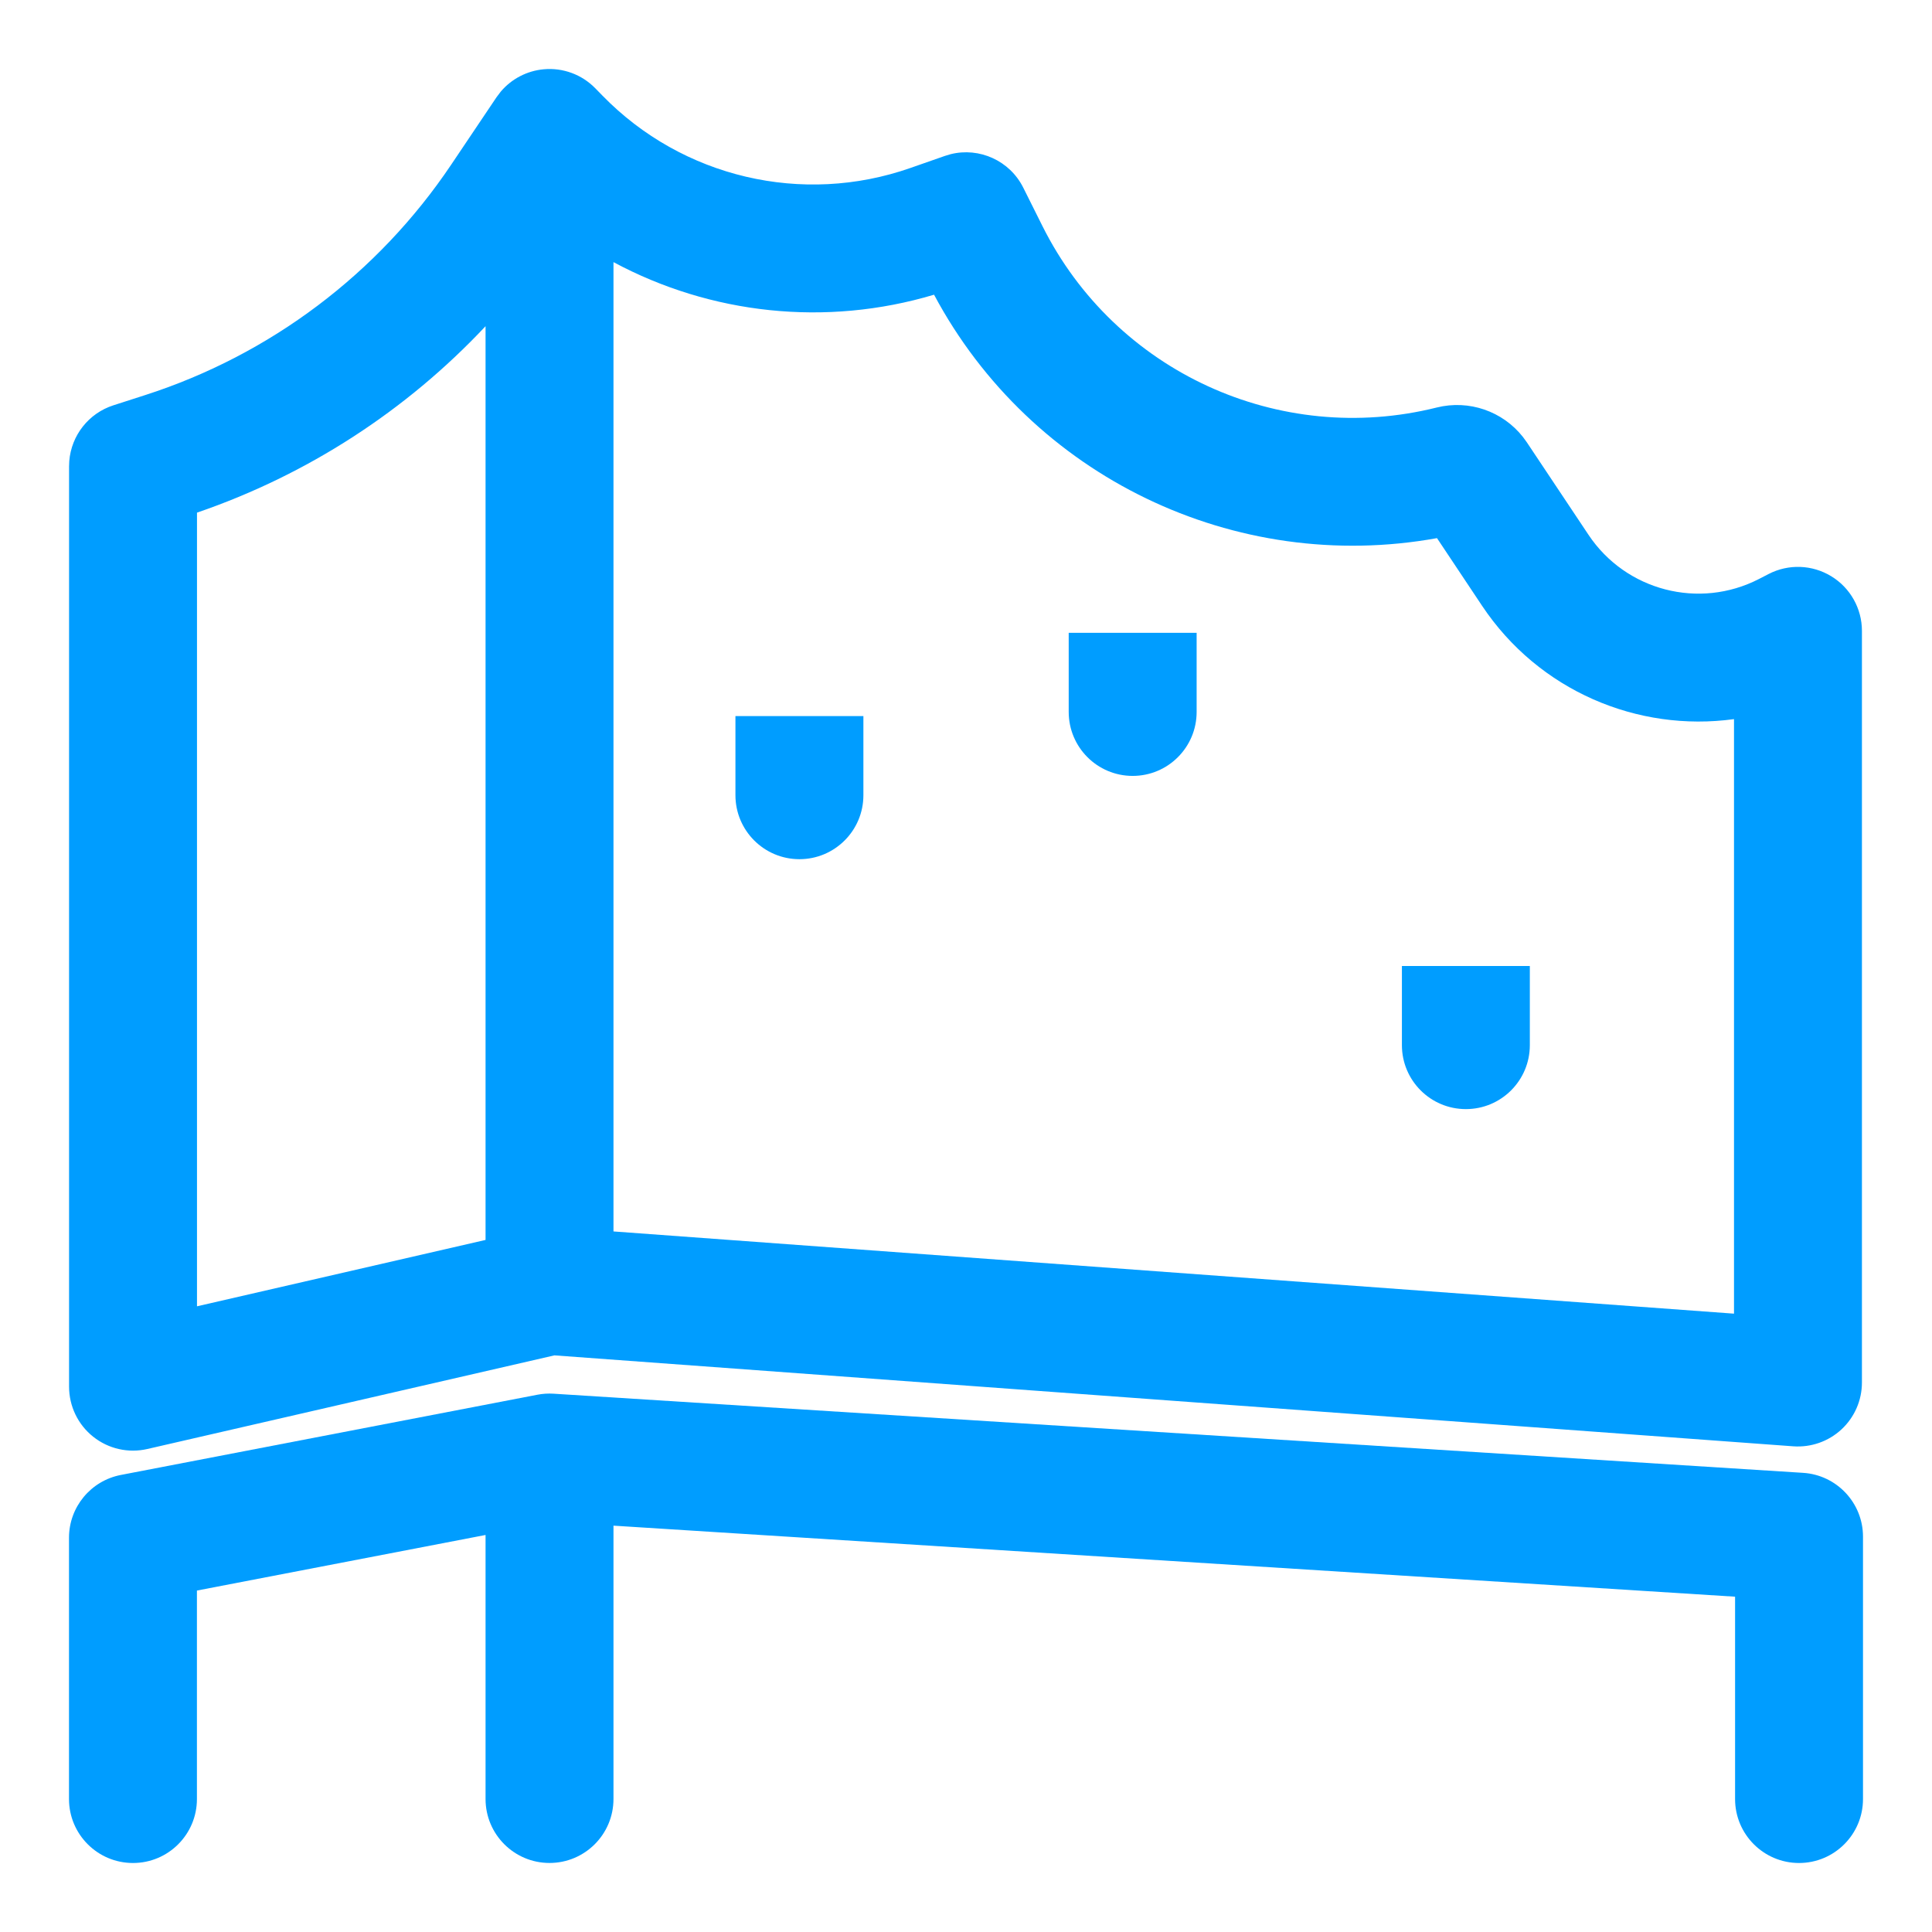 <svg width="56" height="56" viewBox="0 0 56 56" fill="none" xmlns="http://www.w3.org/2000/svg">
<path d="M16.044 40.397L52.263 42.691C53.239 42.753 54 43.563 54 44.541V52.146C54 53.17 53.17 54 52.146 54C51.122 54 50.292 53.169 50.292 52.146V46.281L17.782 44.222V52.145C17.782 53.169 16.952 53.999 15.928 53.999C14.904 53.999 14.074 53.169 14.074 52.145V44.492L5.708 46.103V52.146C5.708 53.17 4.879 54 3.855 54C2.831 54 2 53.17 2 52.146V44.572C2 43.684 2.631 42.92 3.504 42.752L15.576 40.427C15.73 40.397 15.888 40.387 16.044 40.397Z" fill="#009DFF"/>
<path d="M44.343 30.294C44.343 31.318 43.513 32.148 42.489 32.148C41.465 32.148 40.635 31.318 40.635 30.294V28H44.343V30.294Z" fill="#009DFF"/>
<path d="M25.026 23.05C25.026 24.074 24.195 24.904 23.172 24.904C22.148 24.904 21.318 24.074 21.317 23.05V20.756H25.026V23.05Z" fill="#009DFF"/>
<path d="M34.685 20.636C34.685 21.66 33.855 22.49 32.831 22.49C31.807 22.49 30.977 21.66 30.977 20.636V18.342H34.685V20.636Z" fill="#009DFF"/>
<path fill-rule="evenodd" clip-rule="evenodd" d="M15.761 2.008C16.317 1.957 16.866 2.16 17.256 2.56L17.466 2.775C19.781 5.147 23.26 5.964 26.388 4.869L27.389 4.519L27.555 4.469C28.389 4.261 29.269 4.657 29.66 5.44L30.218 6.557C32.325 10.77 37.075 12.954 41.645 11.812C42.58 11.579 43.557 11.92 44.145 12.668L44.257 12.822L46.043 15.501C47.125 17.123 49.252 17.674 50.985 16.782L51.266 16.637C51.841 16.341 52.528 16.366 53.08 16.703C53.632 17.039 53.969 17.639 53.969 18.286V40.073C53.969 40.588 53.755 41.08 53.377 41.431C53 41.781 52.493 41.959 51.979 41.922L16.07 39.286L4.271 42C3.721 42.127 3.142 41.996 2.701 41.644C2.259 41.293 2.002 40.758 2.002 40.193V13.513L2.008 13.363C2.068 12.62 2.569 11.979 3.287 11.748L4.21 11.451C7.83 10.285 10.952 7.935 13.074 4.779L14.39 2.821L14.516 2.654C14.828 2.286 15.275 2.052 15.761 2.008ZM17.782 35.694L50.261 38.077V20.844C47.469 21.229 44.601 20.022 42.958 17.558L41.652 15.598C35.799 16.657 29.894 13.825 27.074 8.542C23.935 9.481 20.596 9.109 17.782 7.598V35.694ZM14.074 9.455C11.779 11.901 8.911 13.763 5.71 14.859V37.864L14.074 35.94V9.455Z" fill="#009DFF"/>
</svg>
